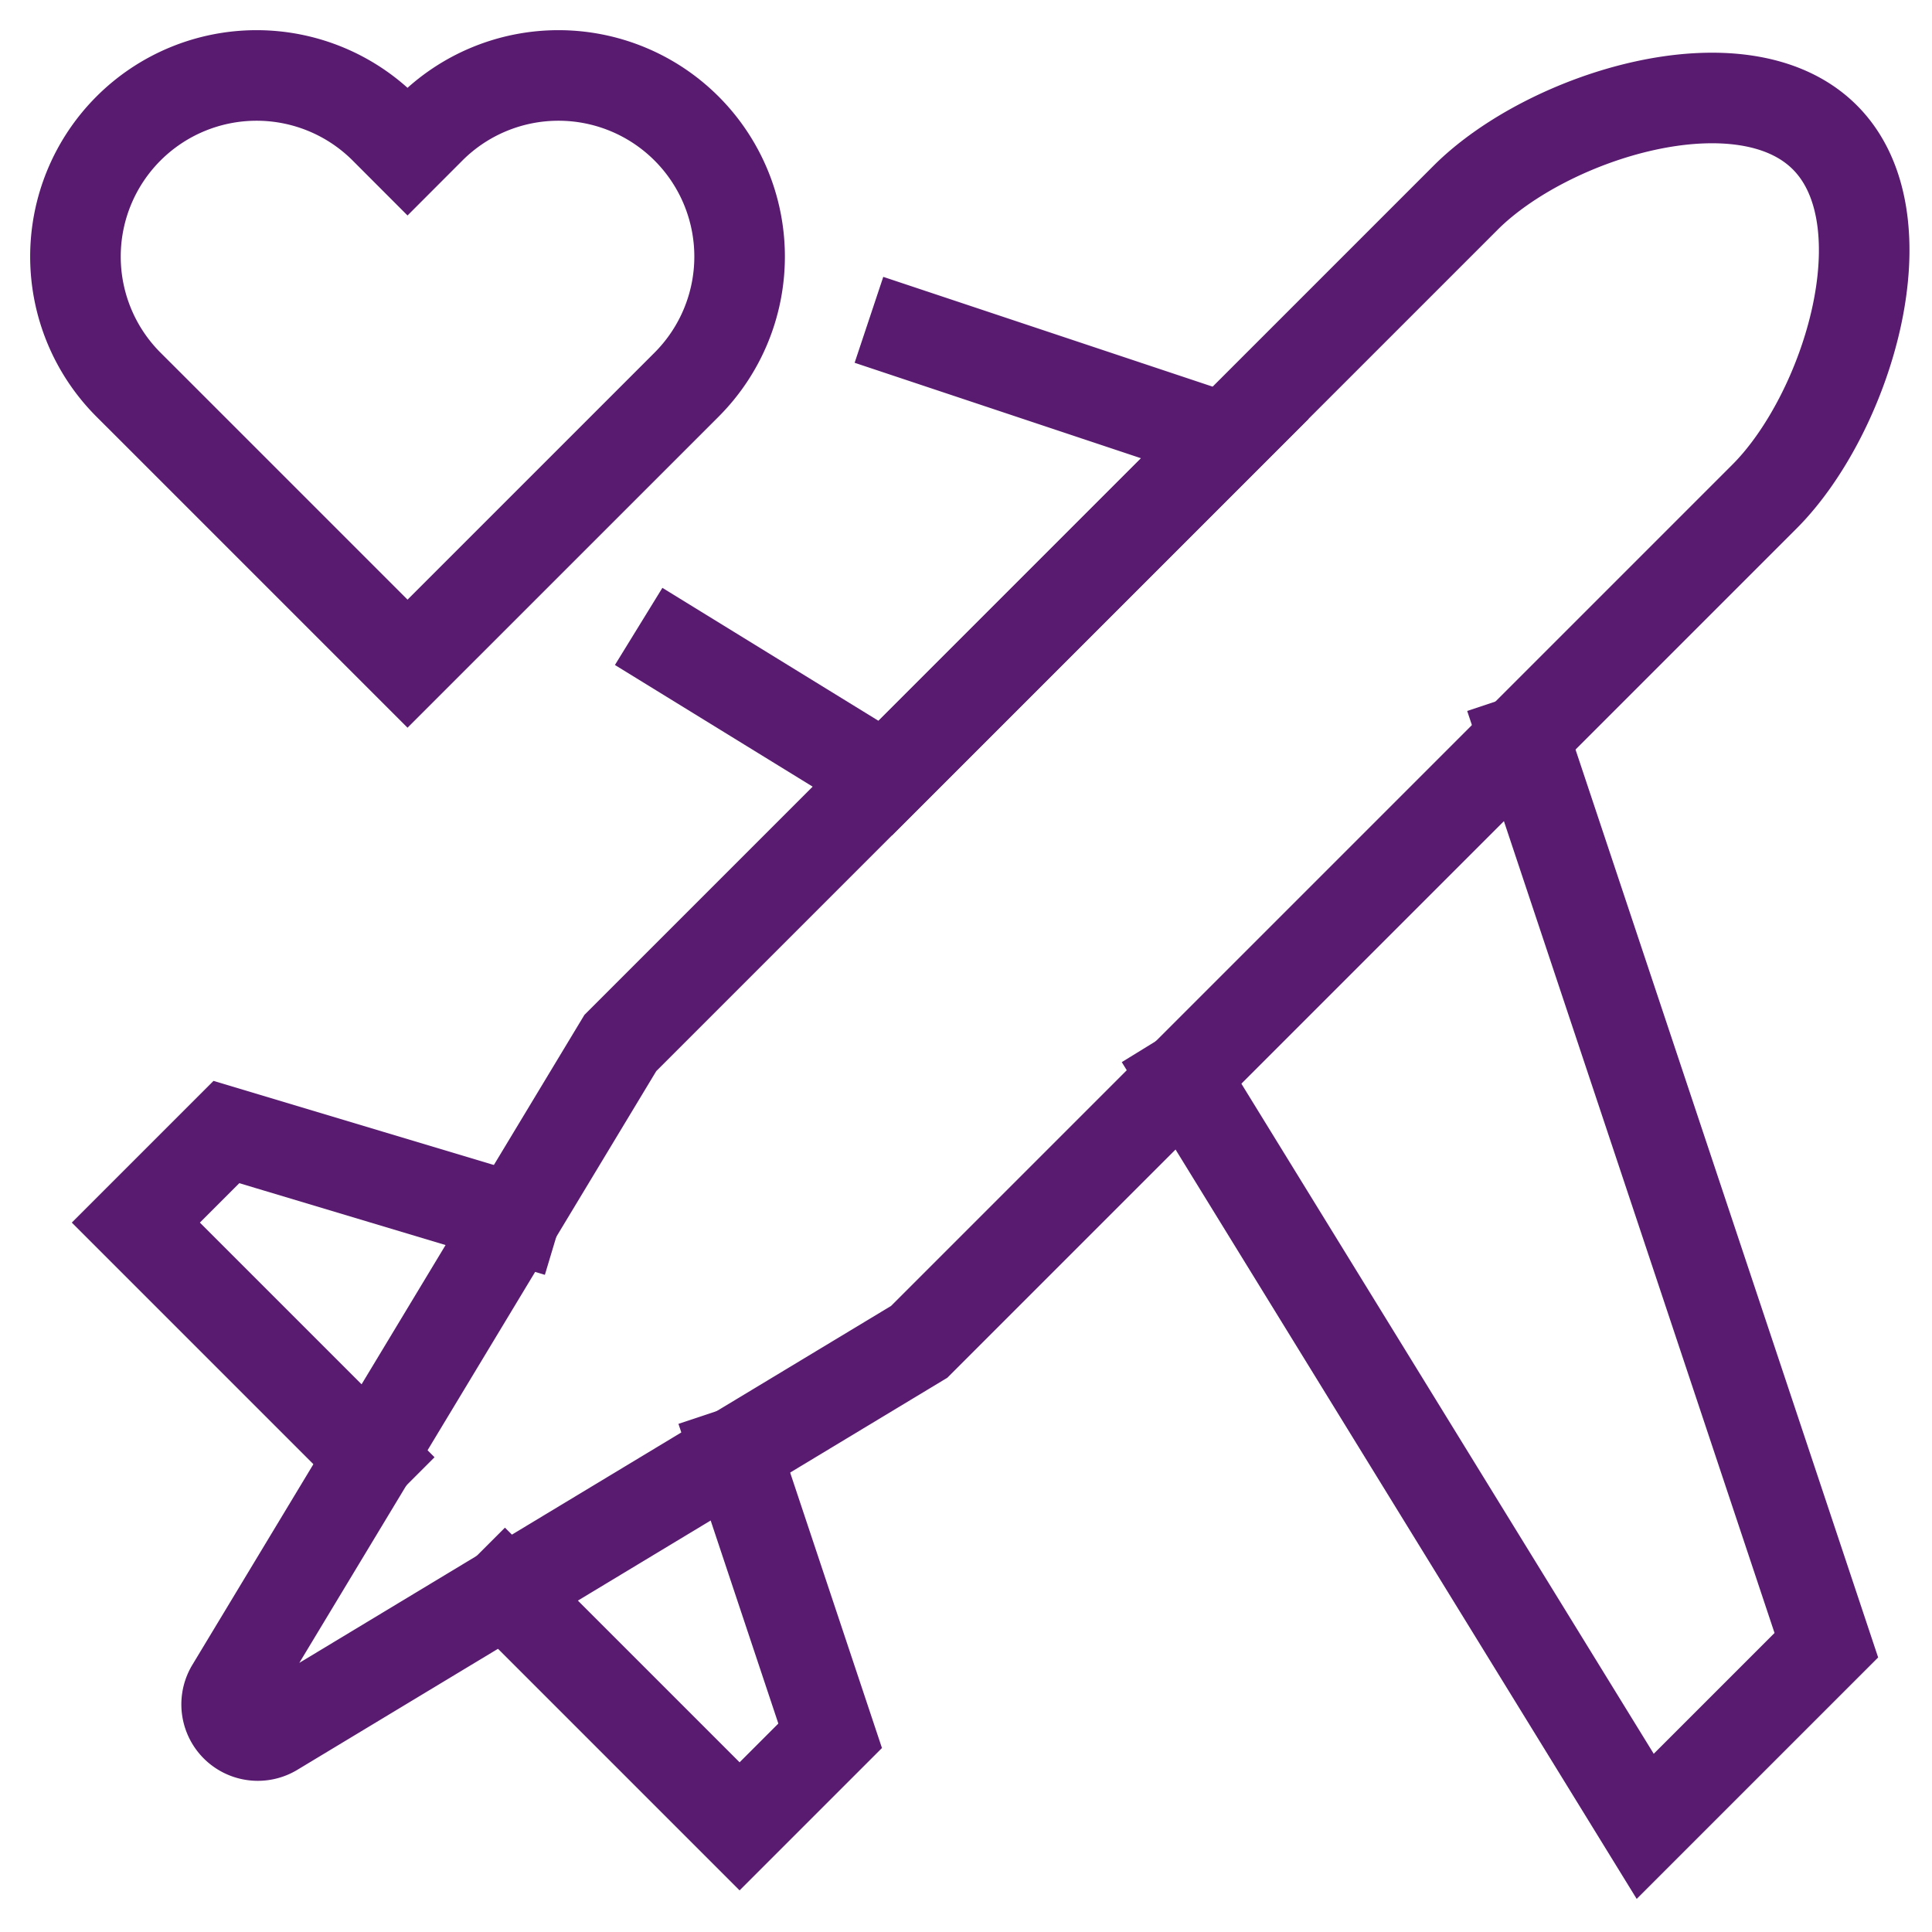 <svg xmlns="http://www.w3.org/2000/svg" width="64" height="64" viewBox="0 0 64 64"><g class="nc-icon-wrapper" fill="#581b70" stroke-linecap="square" stroke-linejoin="miter" transform="translate(0.5 0.5)" stroke-miterlimit="10"><polyline points="16.227 52.227 24 60 27 57 23.872 47.616" fill="none" stroke="#581b70" stroke-width="3" data-cap="butt" stroke-linecap="butt"></polyline><polyline points="11.773 47.773 4 40 7 37 16.544 39.863" fill="none" stroke="#581b70" stroke-width="3" data-cap="butt" stroke-linecap="butt"></polyline><polyline points="38.724 35.176 54 60 60 54 50 24" fill="none" stroke="#581b70" stroke-width="3" data-cap="butt" stroke-linecap="butt"></polyline><polyline points="21.934 21.037 28.824 25.276 40.075 14.025 29.708 10.569" fill="none" stroke="#581b70" stroke-width="3"></polyline><path d="M22.243,12.243a6,6,0,0,0-8.486-8.486L13,4.515l-.757-.758a6,6,0,0,0-8.486,8.486L4.515,13,13,21.485Z" fill="none" stroke="#581b70" stroke-width="3" data-color="color-2"></path><path d="M57.95,15.95c2.733-2.734,4.733-9.166,2-11.9s-9.166-.733-11.9,2l-28,28L7.156,55.426a1.033,1.033,0,0,0,1.418,1.418L29.95,43.95Z" fill="none" stroke="#581b70" stroke-width="3" data-cap="butt" stroke-linecap="butt"></path></g></svg>